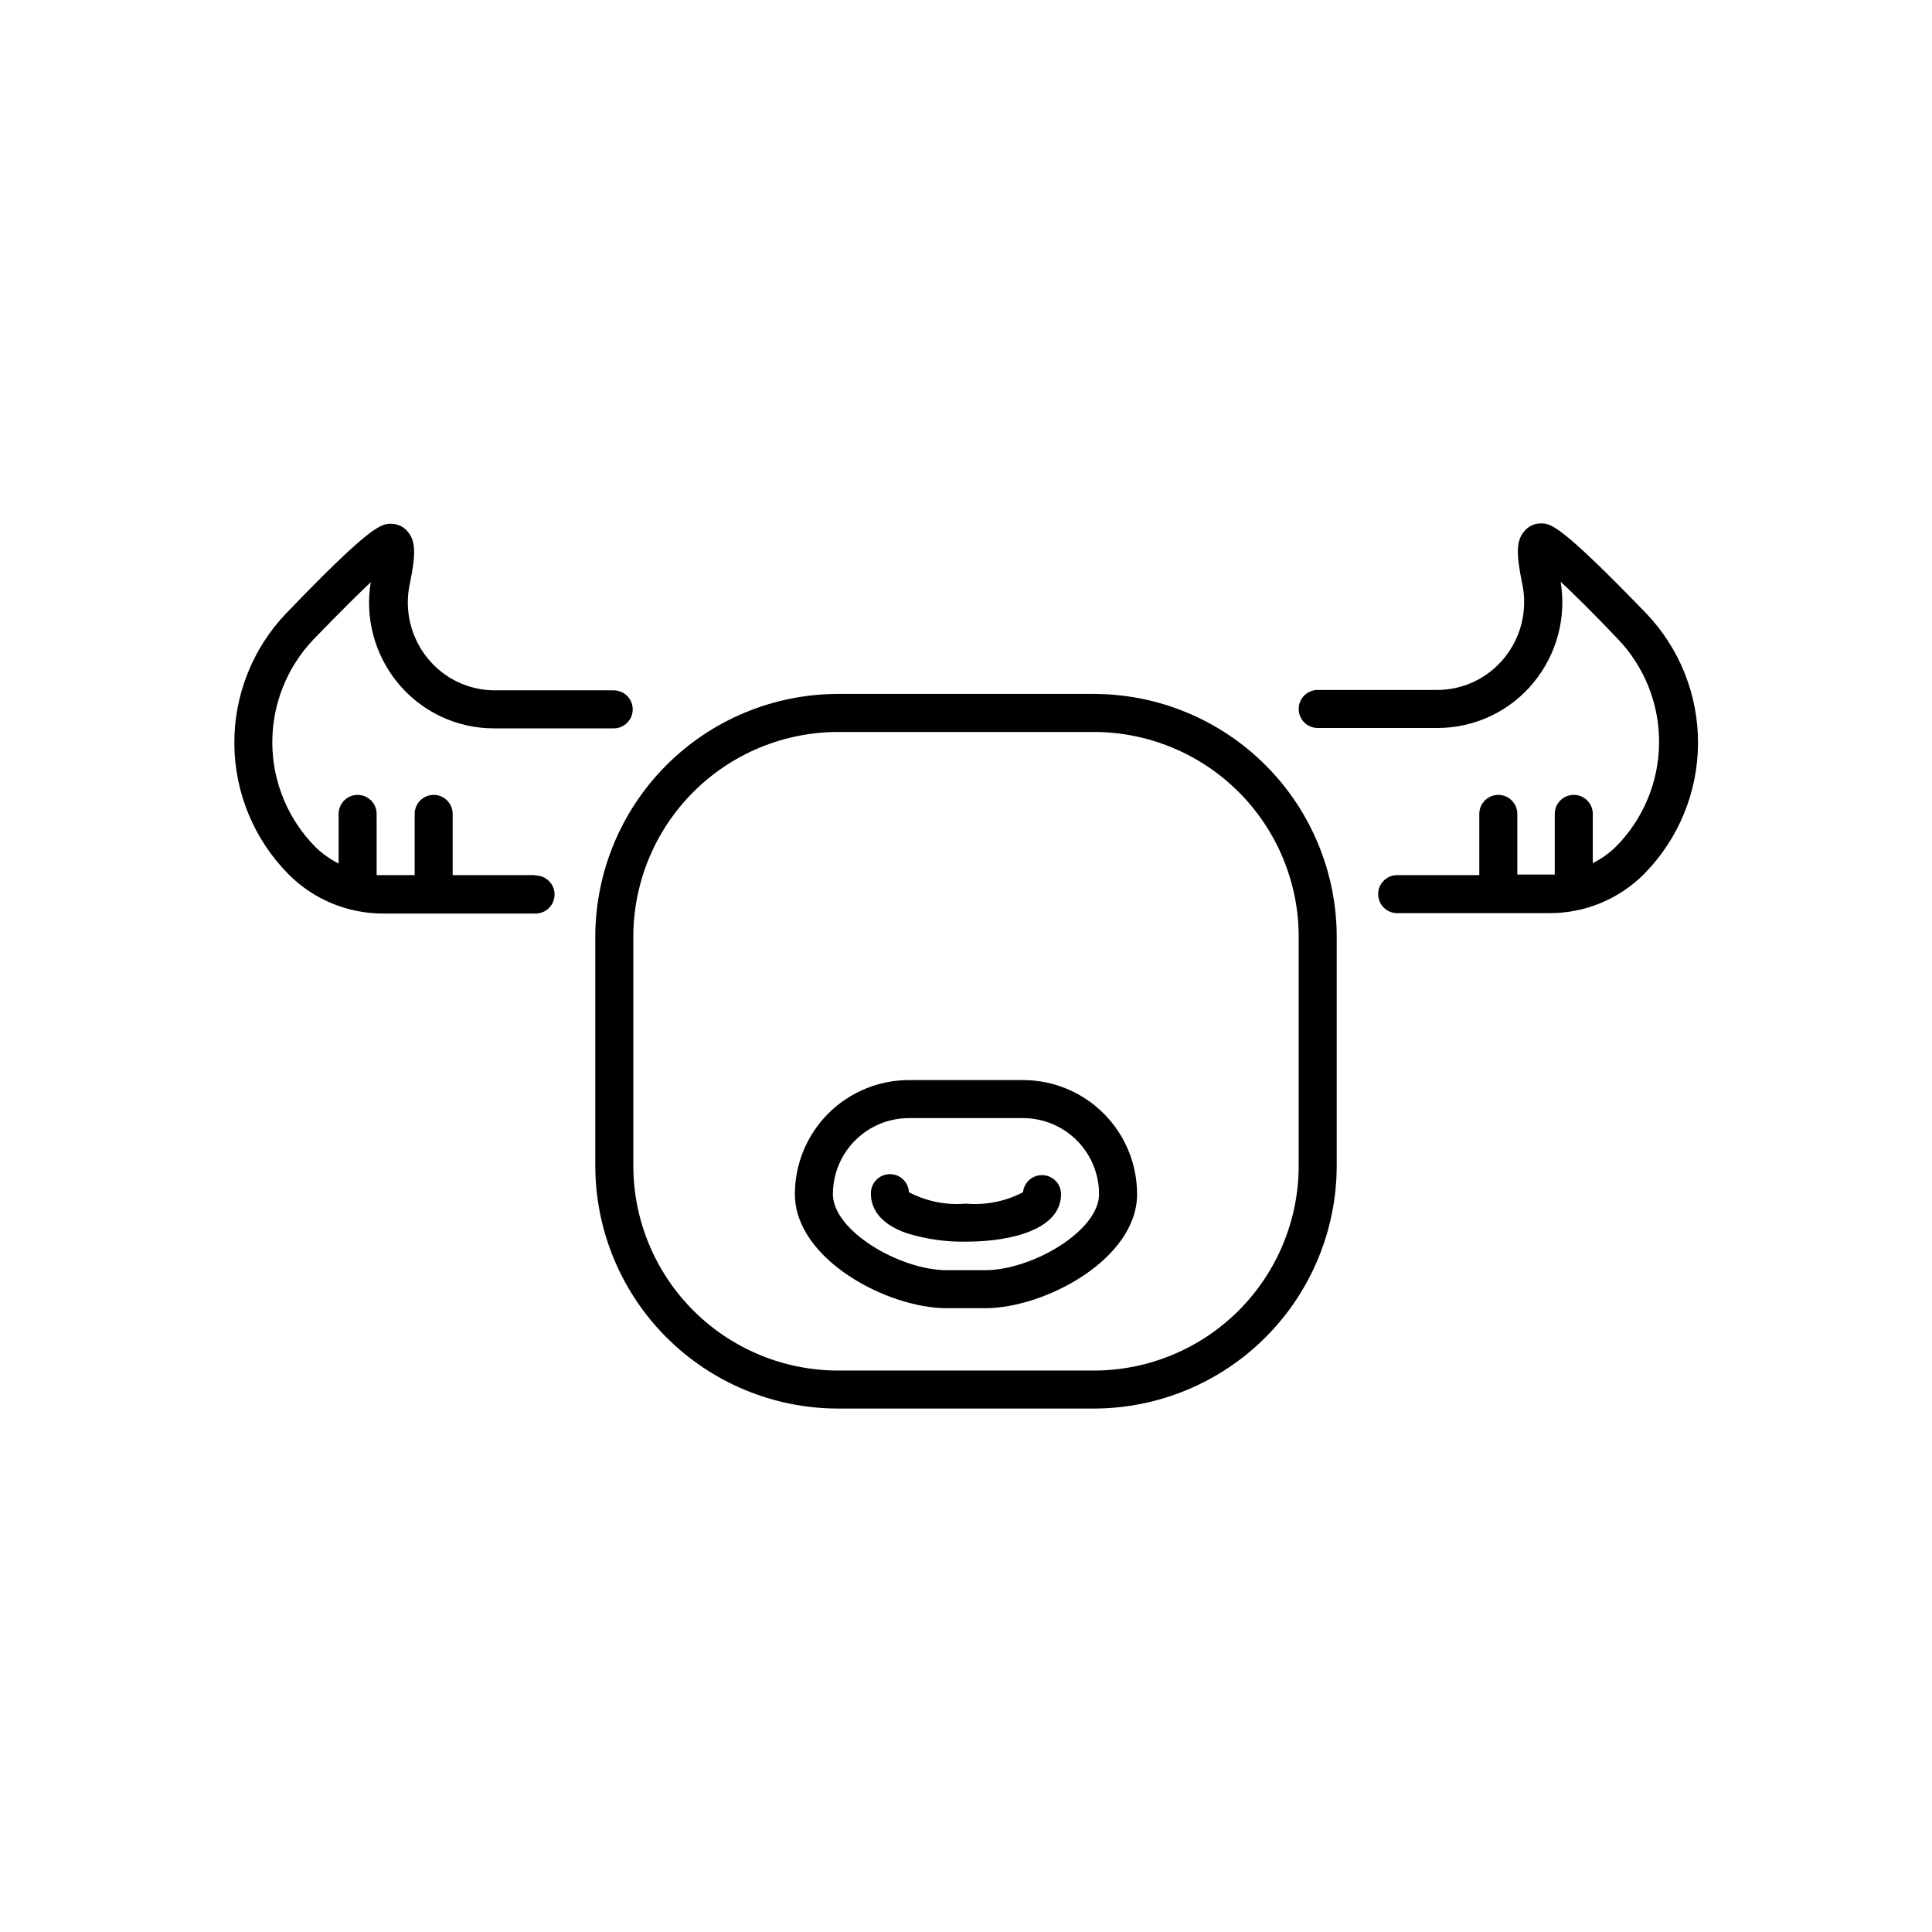<?xml version="1.0" encoding="UTF-8"?>
<!-- The Best Svg Icon site in the world: iconSvg.co, Visit us! https://iconsvg.co -->
<svg fill="#000000" width="800px" height="800px" version="1.1" viewBox="144 144 512 512" xmlns="http://www.w3.org/2000/svg">
 <g>
  <path d="m433.91 327.9h-67.863c-17.051 0.027-33.395 6.816-45.445 18.879-12.055 12.059-18.828 28.41-18.844 45.457v60.457c-0.051 17.094 6.695 33.508 18.754 45.625 12.059 12.117 28.441 18.938 45.535 18.965h67.863c17.055-0.027 33.402-6.812 45.461-18.871 12.062-12.062 18.848-28.41 18.875-45.465v-60.457c0.039-17.098-6.719-33.512-18.785-45.625-12.066-12.117-28.453-18.938-45.551-18.965zm54.258 125.05c-0.012 14.387-5.734 28.18-15.906 38.352-10.172 10.176-23.965 15.895-38.352 15.91h-67.863c-14.379-0.027-28.16-5.754-38.32-15.926-10.164-10.172-15.879-23.957-15.891-38.336v-60.457c-0.055-14.422 5.629-28.273 15.801-38.5 10.168-10.223 23.988-15.984 38.41-16.012h67.863c14.387 0.012 28.18 5.734 38.352 15.906 10.172 10.172 15.895 23.965 15.906 38.352z"/>
  <path d="m580.11 306.39c-22.922-23.68-25.191-23.68-27.809-23.68-1.734 0.004-3.367 0.805-4.434 2.168-2.016 2.418-2.117 5.894-0.453 13.855 1.457 6.91-0.285 14.113-4.738 19.598-4.352 5.387-10.906 8.516-17.832 8.512h-31.641c-2.781 0-5.039 2.258-5.039 5.039s2.258 5.039 5.039 5.039h31.691c9.949 0.023 19.379-4.457 25.641-12.191 6.047-7.434 8.613-17.102 7.055-26.551 3.324 3.074 8.211 7.859 15.113 15.113 7.121 7.426 11.059 17.34 10.973 27.625-0.086 10.285-4.184 20.133-11.426 27.441-1.812 1.766-3.887 3.242-6.144 4.383v-13.047c0-2.785-2.258-5.039-5.039-5.039s-5.039 2.254-5.039 5.039v16.07h-9.926v-16.07c0-2.785-2.254-5.039-5.035-5.039-2.785 0-5.039 2.254-5.039 5.039v16.223h-21.766c-2.781 0-5.039 2.254-5.039 5.035 0 2.785 2.258 5.039 5.039 5.039h40.305c9.457 0.043 18.531-3.715 25.191-10.43 9.062-9.211 14.168-21.594 14.234-34.512 0.066-12.922-4.914-25.359-13.883-34.66z"/>
  <path d="m285.73 375.92h-21.766v-16.223c0-2.785-2.254-5.039-5.035-5.039-2.785 0-5.039 2.254-5.039 5.039v16.223h-10.074l-0.004-16.223c0-2.785-2.254-5.039-5.035-5.039-2.785 0-5.039 2.254-5.039 5.039v13.148c-2.262-1.141-4.332-2.617-6.148-4.383-7.238-7.309-11.34-17.156-11.426-27.441-0.082-10.289 3.856-20.199 10.973-27.625 7.106-7.356 11.992-12.141 15.113-15.113-1.559 9.449 1.012 19.117 7.055 26.551 6.266 7.731 15.691 12.215 25.645 12.191h31.691c2.781 0 5.035-2.258 5.035-5.039s-2.254-5.039-5.035-5.039h-31.488c-6.926 0.004-13.484-3.125-17.836-8.512-4.453-5.488-6.195-12.688-4.738-19.602 1.664-7.961 1.562-11.438-0.453-13.855v0.004c-1.066-1.367-2.699-2.164-4.434-2.168-2.621 0-5.039 0-27.809 23.68-8.941 9.328-13.887 21.777-13.781 34.699 0.102 12.918 5.246 25.289 14.336 34.473 6.66 6.715 15.734 10.469 25.191 10.43h40.305c2.781 0 5.035-2.258 5.035-5.039s-2.254-5.039-5.035-5.039z"/>
  <path d="m415.11 430.23h-30.23c-8.016 0-15.703 3.184-21.375 8.855-5.668 5.668-8.852 13.355-8.852 21.375 0 17.23 24.434 30.23 40.305 30.23h10.078c15.871 0 40.305-13 40.305-30.23h-0.004c0-8.02-3.184-15.707-8.852-21.375-5.668-5.672-13.359-8.855-21.375-8.855zm-10.078 50.383h-10.074c-12.496 0-30.23-10.43-30.23-20.152 0-5.348 2.125-10.473 5.902-14.25 3.781-3.781 8.906-5.902 14.25-5.902h30.23c5.344 0 10.469 2.121 14.25 5.902 3.777 3.777 5.902 8.902 5.902 14.25 0 9.723-17.734 20.152-30.23 20.152z"/>
  <path d="m420.15 455.42c-2.598-0.012-4.781 1.949-5.039 4.535-4.648 2.43-9.891 3.477-15.113 3.023-5.227 0.453-10.469-0.594-15.117-3.023-0.137-2.785-2.508-4.926-5.289-4.789-2.781 0.141-4.926 2.508-4.785 5.293 0 2.672 1.258 7.609 9.723 10.43v-0.004c5.012 1.523 10.23 2.254 15.469 2.168 12.191 0 25.191-3.324 25.191-12.594h-0.004c0-1.336-0.531-2.617-1.473-3.562-0.945-0.945-2.227-1.477-3.562-1.477z"/>
 </g>
</svg>